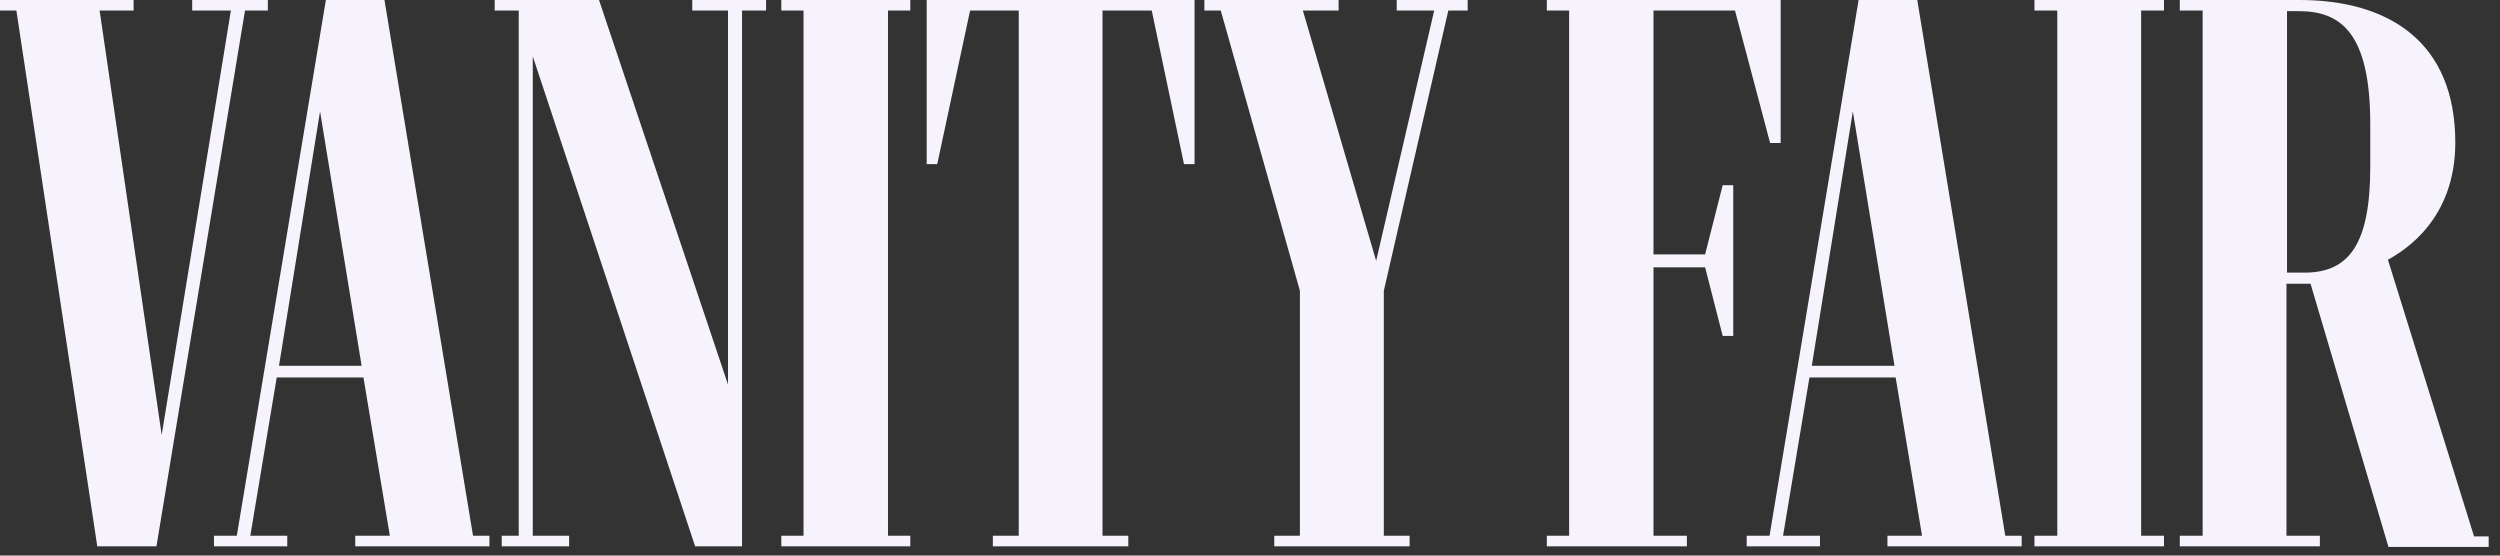 <svg width="180" height="40" viewBox="0 0 180 40" fill="none" xmlns="http://www.w3.org/2000/svg">
<rect x="0" y="0" width="180" height="40" fill="#333333" stroke="none"/>
<g clip-path="url(#clip0_1646_4)">
<path d="M7.004 39.334H11.264L17.64 0.759H19.285V0H13.838V0.76H16.624L11.642 31.314L7.173 0.76H9.62V0H0V0.76H1.18L7.004 39.334ZM20.088 26.337L23.044 8.02L26.037 26.337H20.088ZM15.406 38.575V39.334H20.683V38.574H18.023L19.924 27.179H26.168L28.07 38.575H25.578V39.334H35.238V38.574H34.058L27.681 0H23.463L17.05 38.575H15.405H15.406ZM36.125 38.575V39.334H40.976V38.574H38.36V4.055L50.05 39.335H53.427V0.759H55.158V0H49.843V0.76H52.416V27.687L43.129 0H35.617V0.76H37.349V38.575H36.125ZM56.254 38.575V39.334H65.541V38.574H63.935V0.76H65.541V0H56.254V0.76H57.854V38.575H56.254ZM71.486 38.575V39.334H81.238V38.574H79.38V0.76H82.926L85.248 11.818H86.008V0H66.722V11.817H67.481L69.847 0.759H73.349V38.575H71.486ZM91.746 38.575V39.334H101.492V38.574H99.635V20.934L104.279 0.76H105.672V0H100.564V0.76H103.262L99.083 18.782L93.806 0.759H96.379V0H86.715V0.76H87.895L93.593 20.934V38.574L91.746 38.575ZM111.371 38.575V39.334H121.456V38.574H119.052V19.247H122.767L124.034 24.186H124.794V13.336H124.034L122.767 18.319H119.052V0.759H124.919L127.449 10.298H128.208V0H111.371V0.76H112.977V38.575H111.371ZM130.449 26.337L133.405 8.02L136.404 26.337H130.449ZM125.762 38.575V39.334H131.039V38.574H128.379L130.28 27.179H136.486L138.387 38.575H135.896V39.334H145.56V38.574H144.38L138.043 0H133.82L127.406 38.575H125.762ZM146.48 38.575V39.334H155.806V38.574H154.162V0.76H155.806V0H146.48V0.76H148.125V38.575H146.48ZM165.511 0.803C168.467 0.803 170.658 2.278 170.658 8.905V12.03C170.658 17.558 169.139 19.629 165.932 19.629H164.665V0.803H165.511ZM156.945 38.575V39.334H167.03V38.574H164.626V20.427H166.358L171.969 39.379H179.185V38.619H178.131L171.93 18.7C173.154 18.023 176.782 15.788 176.782 10.26C176.782 2.994 171.969 0 165.555 0H156.945V0.76H158.59V38.575H156.945Z" fill="#F6F3FD"/>
</g>
<defs>
<clipPath id="clip0_1646_4">
<rect width="180" height="40" fill="white"/>
</clipPath>
</defs>
</svg>
